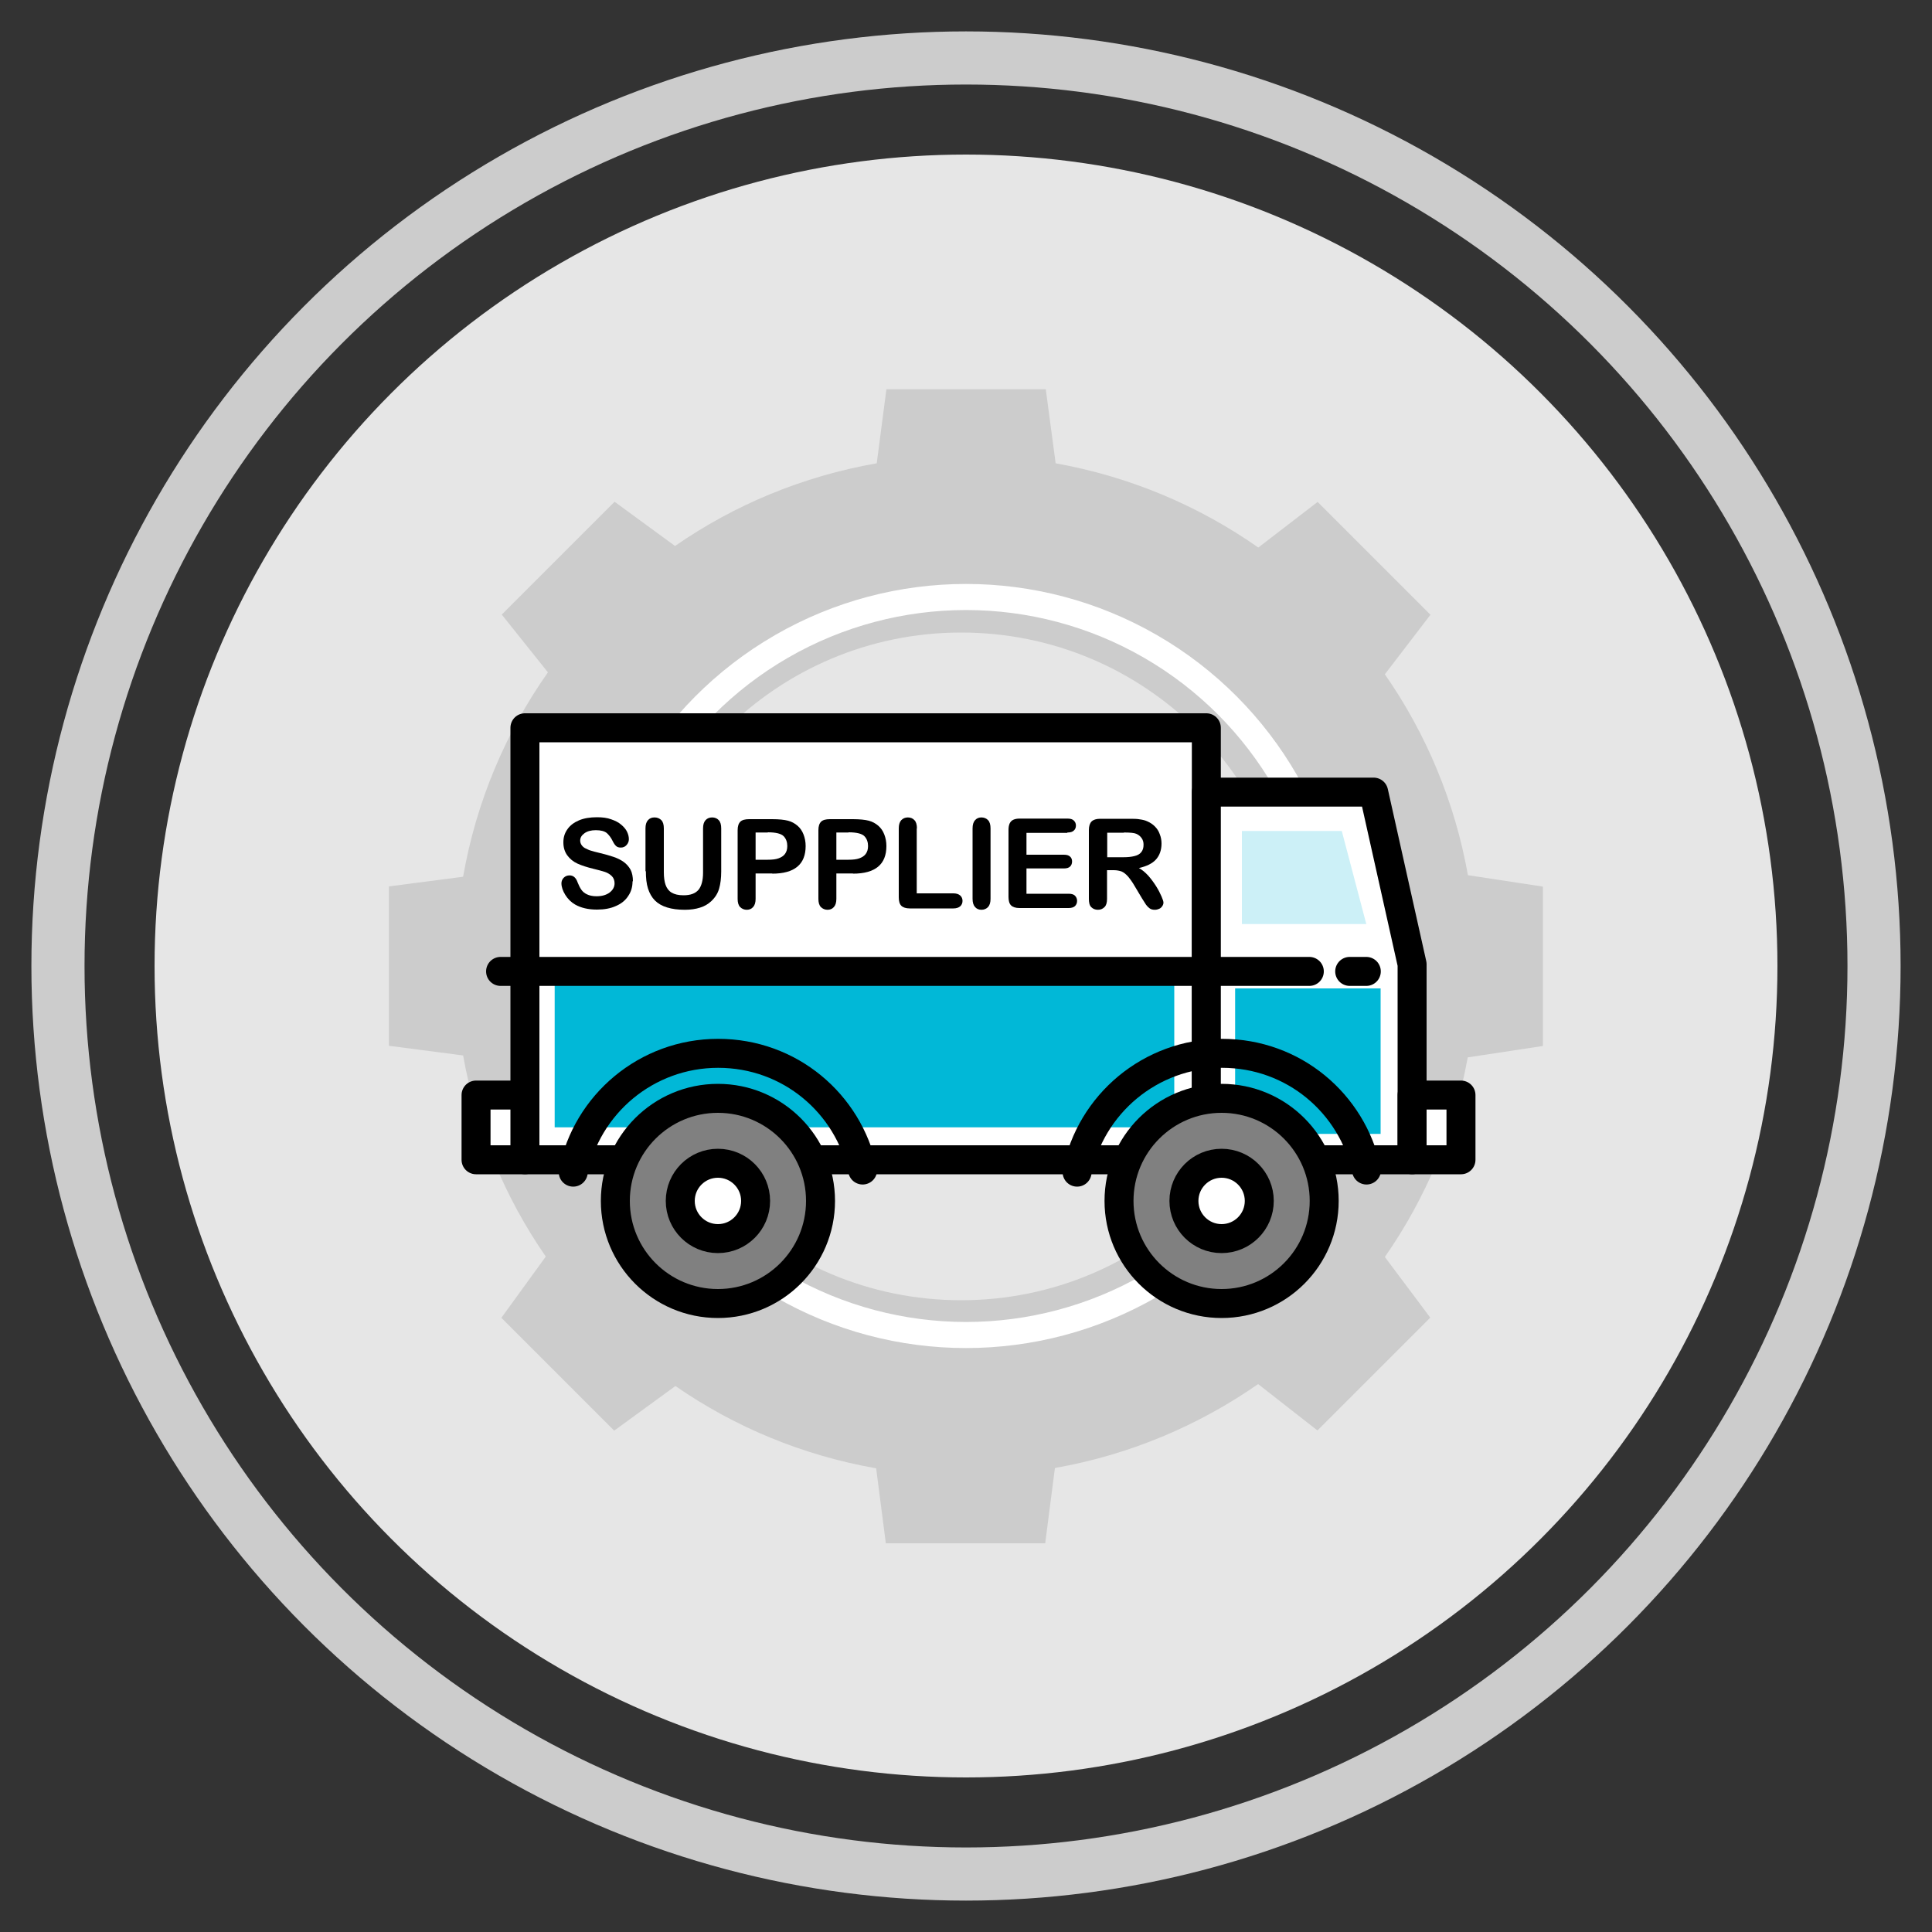 <?xml version="1.0" encoding="UTF-8"?><svg id="Artwork" xmlns="http://www.w3.org/2000/svg" viewBox="0 0 100 100"><rect x="0" y="0" width="100" height="100" fill="#333333" stroke="none"/><defs><style>.cls-1,.cls-2{fill:#01b8d7;}.cls-3{fill:#e6e6e6;}.cls-4,.cls-5{fill:#fff;}.cls-6{fill:#ccc;}.cls-7{stroke:#fff;stroke-width:1.35px;}.cls-7,.cls-8,.cls-5,.cls-9{stroke-linecap:round;}.cls-7,.cls-9,.cls-10{fill:none;}.cls-7,.cls-10{stroke-miterlimit:10;}.cls-2{opacity:.2;}.cls-8{fill:gray;}.cls-8,.cls-5,.cls-9{stroke:#000;stroke-linejoin:round;stroke-width:1.5px;}.cls-10{stroke:#ccc;stroke-width:2.75px;}</style></defs><circle class="cls-10" cx="50" cy="50" r="47"/><circle class="cls-3" cx="50" cy="50" r="42"/><path class="cls-6" d="M54.62,75.98c3.85-.68,7.41-2.19,10.5-4.34l3.07,2.4,5.84-5.84-2.35-3.14c2.12-3.04,3.6-6.54,4.29-10.33l3.89-.59v-8.25l-3.88-.59c-.68-3.81-2.17-7.34-4.3-10.4l2.36-3.08-5.84-5.84-3.07,2.36c-3.08-2.16-6.64-3.67-10.49-4.36l-.51-3.83h-8.25l-.5,3.83c-3.83,.67-7.37,2.15-10.44,4.28l-3.13-2.29-5.84,5.84,2.39,2.99c-2.18,3.1-3.71,6.69-4.39,10.58l-3.84,.5v8.25l3.84,.5c.68,3.81,2.16,7.35,4.28,10.41l-2.3,3.17,5.84,5.84,3.17-2.31c3.06,2.12,6.58,3.59,10.39,4.26l.5,3.88h8.25l.5-3.88Zm-22.15-25.96c0-9.54,7.73-17.28,17.28-17.28s17.28,7.73,17.28,17.28-7.73,17.28-17.28,17.28-17.28-7.73-17.28-17.28Z"/><circle class="cls-7" cx="50" cy="50" r="19.1"/><rect class="cls-5" x="27.17" y="37.67" width="35.27" height="22.36"/><rect class="cls-4" x="28.71" y="39.3" width="32.07" height="10.48"/><rect class="cls-1" x="28.71" y="49.69" width="32.07" height="8.66"/><polygon class="cls-5" points="73.09 60.03 62.44 60.03 62.44 41 71.1 41 73.09 49.91 73.09 60.03"/><line class="cls-5" x1="67.77" y1="50.28" x2="25.91" y2="50.28"/><line class="cls-5" x1="69.86" y1="50.28" x2="70.72" y2="50.28"/><polygon class="cls-2" points="70.72 47.83 64.28 47.83 64.28 43.01 69.45 43.01 70.72 47.83"/><rect class="cls-1" x="63.93" y="51.16" width="7.53" height="7.53"/><rect class="cls-5" x="73.09" y="56.68" width="2.53" height="3.35"/><rect class="cls-5" x="24.64" y="56.68" width="2.53" height="3.35"/><circle class="cls-8" cx="63.23" cy="62.16" r="5.31"/><circle class="cls-8" cx="37.16" cy="62.16" r="5.31"/><path class="cls-9" d="M29.67,60.67c.69-3.51,3.79-6.15,7.5-6.15s6.74,2.59,7.48,6.04"/><path class="cls-9" d="M55.75,60.67c.69-3.51,3.79-6.15,7.5-6.15s6.74,2.59,7.48,6.04"/><circle class="cls-5" cx="37.16" cy="62.16" r="1.95"/><circle class="cls-5" cx="63.23" cy="62.16" r="1.95"/><g><path d="M32.74,45.62c0,.28-.07,.53-.22,.75-.14,.22-.35,.4-.63,.52-.28,.13-.61,.19-.99,.19-.46,0-.83-.09-1.13-.26-.21-.12-.38-.29-.51-.5-.13-.21-.2-.41-.2-.6,0-.11,.04-.21,.12-.29,.08-.08,.18-.12,.3-.12,.1,0,.18,.03,.25,.09,.07,.06,.13,.16,.17,.28,.06,.15,.12,.27,.19,.37,.07,.1,.16,.18,.29,.24,.12,.06,.29,.1,.49,.1,.28,0,.5-.06,.68-.19,.17-.13,.26-.29,.26-.48,0-.15-.05-.28-.14-.37s-.21-.17-.36-.22c-.15-.05-.35-.1-.59-.16-.33-.08-.61-.17-.83-.27-.22-.1-.4-.25-.53-.43-.13-.18-.2-.4-.2-.67s.07-.48,.21-.68,.34-.35,.6-.46c.26-.11,.57-.16,.93-.16,.28,0,.53,.03,.74,.11,.21,.07,.38,.16,.52,.28,.14,.12,.24,.24,.3,.37,.06,.13,.09,.25,.09,.38,0,.11-.04,.21-.12,.3-.08,.09-.18,.13-.3,.13-.11,0-.19-.03-.24-.08-.06-.05-.12-.14-.18-.26-.08-.17-.19-.31-.3-.41-.12-.1-.31-.15-.57-.15-.24,0-.44,.05-.59,.16s-.22,.23-.22,.38c0,.09,.03,.17,.08,.24,.05,.07,.12,.13,.21,.17s.18,.09,.27,.11c.09,.03,.24,.07,.45,.12,.26,.06,.5,.13,.71,.2,.21,.07,.39,.16,.54,.27,.15,.11,.26,.24,.35,.4,.08,.16,.12,.36,.12,.59Z"/><path d="M33.41,45.1v-2.22c0-.19,.04-.33,.13-.43s.2-.14,.34-.14,.26,.05,.35,.14,.13,.24,.13,.43v2.27c0,.26,.03,.48,.09,.65,.06,.17,.16,.31,.31,.4s.35,.14,.62,.14c.37,0,.62-.1,.78-.29,.15-.19,.23-.49,.23-.88v-2.29c0-.19,.04-.33,.13-.43,.08-.09,.2-.14,.34-.14s.26,.05,.34,.14c.09,.09,.13,.24,.13,.43v2.22c0,.36-.04,.66-.11,.9-.07,.24-.2,.45-.4,.64-.17,.16-.36,.27-.59,.34-.22,.07-.48,.11-.78,.11-.36,0-.66-.04-.92-.12-.26-.08-.47-.2-.63-.36-.16-.16-.28-.37-.36-.62-.08-.25-.11-.55-.11-.9Z"/><path d="M39.97,45.21h-.86v1.31c0,.19-.04,.33-.13,.43s-.2,.14-.33,.14-.25-.05-.34-.14-.13-.24-.13-.42v-3.56c0-.21,.05-.35,.14-.44,.09-.09,.25-.13,.45-.13h1.2c.35,0,.63,.03,.82,.08,.19,.05,.35,.14,.49,.26,.14,.12,.24,.27,.31,.45,.07,.18,.11,.38,.11,.6,0,.47-.14,.83-.43,1.07s-.72,.36-1.3,.36Zm-.23-2.12h-.63v1.41h.63c.22,0,.41-.02,.55-.07s.26-.12,.34-.23c.08-.11,.12-.24,.12-.41,0-.2-.06-.37-.18-.5-.13-.14-.41-.21-.83-.21Z"/><path d="M44.15,45.21h-.86v1.31c0,.19-.04,.33-.13,.43s-.2,.14-.33,.14-.25-.05-.34-.14-.13-.24-.13-.42v-3.56c0-.21,.05-.35,.14-.44,.09-.09,.25-.13,.45-.13h1.2c.35,0,.63,.03,.82,.08,.19,.05,.35,.14,.49,.26,.14,.12,.24,.27,.31,.45,.07,.18,.11,.38,.11,.6,0,.47-.14,.83-.43,1.07s-.72,.36-1.3,.36Zm-.23-2.12h-.63v1.41h.63c.22,0,.41-.02,.55-.07s.26-.12,.34-.23c.08-.11,.12-.24,.12-.41,0-.2-.06-.37-.18-.5-.13-.14-.41-.21-.83-.21Z"/><path d="M47.45,42.88v3.36h1.9c.15,0,.27,.04,.35,.11,.08,.07,.12,.17,.12,.28s-.04,.21-.12,.28c-.08,.07-.2,.11-.35,.11h-2.26c-.2,0-.35-.05-.44-.14-.09-.09-.13-.24-.13-.44v-3.56c0-.19,.04-.33,.13-.43,.09-.09,.2-.14,.34-.14s.26,.05,.34,.14c.09,.09,.13,.24,.13,.43Z"/><path d="M50.34,46.52v-3.64c0-.19,.04-.33,.13-.43s.2-.14,.33-.14,.26,.05,.34,.14c.09,.09,.13,.24,.13,.43v3.64c0,.19-.04,.33-.13,.43-.09,.09-.2,.14-.34,.14s-.25-.05-.33-.14c-.09-.1-.13-.24-.13-.43Z"/><path d="M55.24,43.11h-2.11v1.13h1.94c.14,0,.25,.03,.32,.1,.07,.06,.1,.15,.1,.25s-.03,.19-.1,.26c-.07,.07-.18,.1-.32,.1h-1.94v1.31h2.18c.15,0,.26,.03,.33,.1,.07,.07,.11,.16,.11,.27s-.04,.2-.11,.27c-.08,.07-.19,.1-.33,.1h-2.54c-.2,0-.35-.05-.44-.14s-.13-.24-.13-.44v-3.47c0-.13,.02-.24,.06-.33,.04-.08,.1-.15,.19-.19,.09-.04,.19-.06,.33-.06h2.47c.15,0,.26,.03,.33,.1,.07,.07,.11,.15,.11,.26s-.04,.2-.11,.26c-.07,.07-.18,.1-.33,.1Z"/><path d="M57.63,45.04h-.33v1.48c0,.2-.04,.34-.13,.43s-.2,.14-.34,.14c-.15,0-.26-.05-.35-.14s-.12-.24-.12-.43v-3.56c0-.2,.05-.35,.14-.44,.09-.09,.24-.14,.44-.14h1.52c.21,0,.39,0,.54,.03,.15,.02,.28,.05,.4,.11,.14,.06,.27,.15,.38,.26,.11,.11,.2,.25,.25,.4,.06,.15,.09,.31,.09,.48,0,.34-.1,.62-.29,.83-.19,.21-.49,.35-.88,.44,.17,.09,.32,.22,.48,.39,.15,.17,.29,.36,.41,.55,.12,.19,.21,.37,.28,.53,.07,.16,.1,.26,.1,.32s-.02,.12-.06,.18-.09,.11-.16,.14-.14,.05-.23,.05c-.1,0-.19-.02-.26-.07-.07-.05-.13-.11-.19-.19-.05-.08-.12-.19-.21-.33l-.37-.62c-.13-.23-.26-.4-.36-.52-.11-.12-.21-.2-.32-.25-.11-.04-.25-.07-.41-.07Zm.54-1.94h-.86v1.27h.84c.23,0,.41-.02,.57-.06s.27-.1,.35-.2,.12-.22,.12-.39c0-.13-.03-.24-.1-.34s-.16-.17-.27-.22c-.11-.05-.32-.07-.65-.07Z"/></g></svg>
